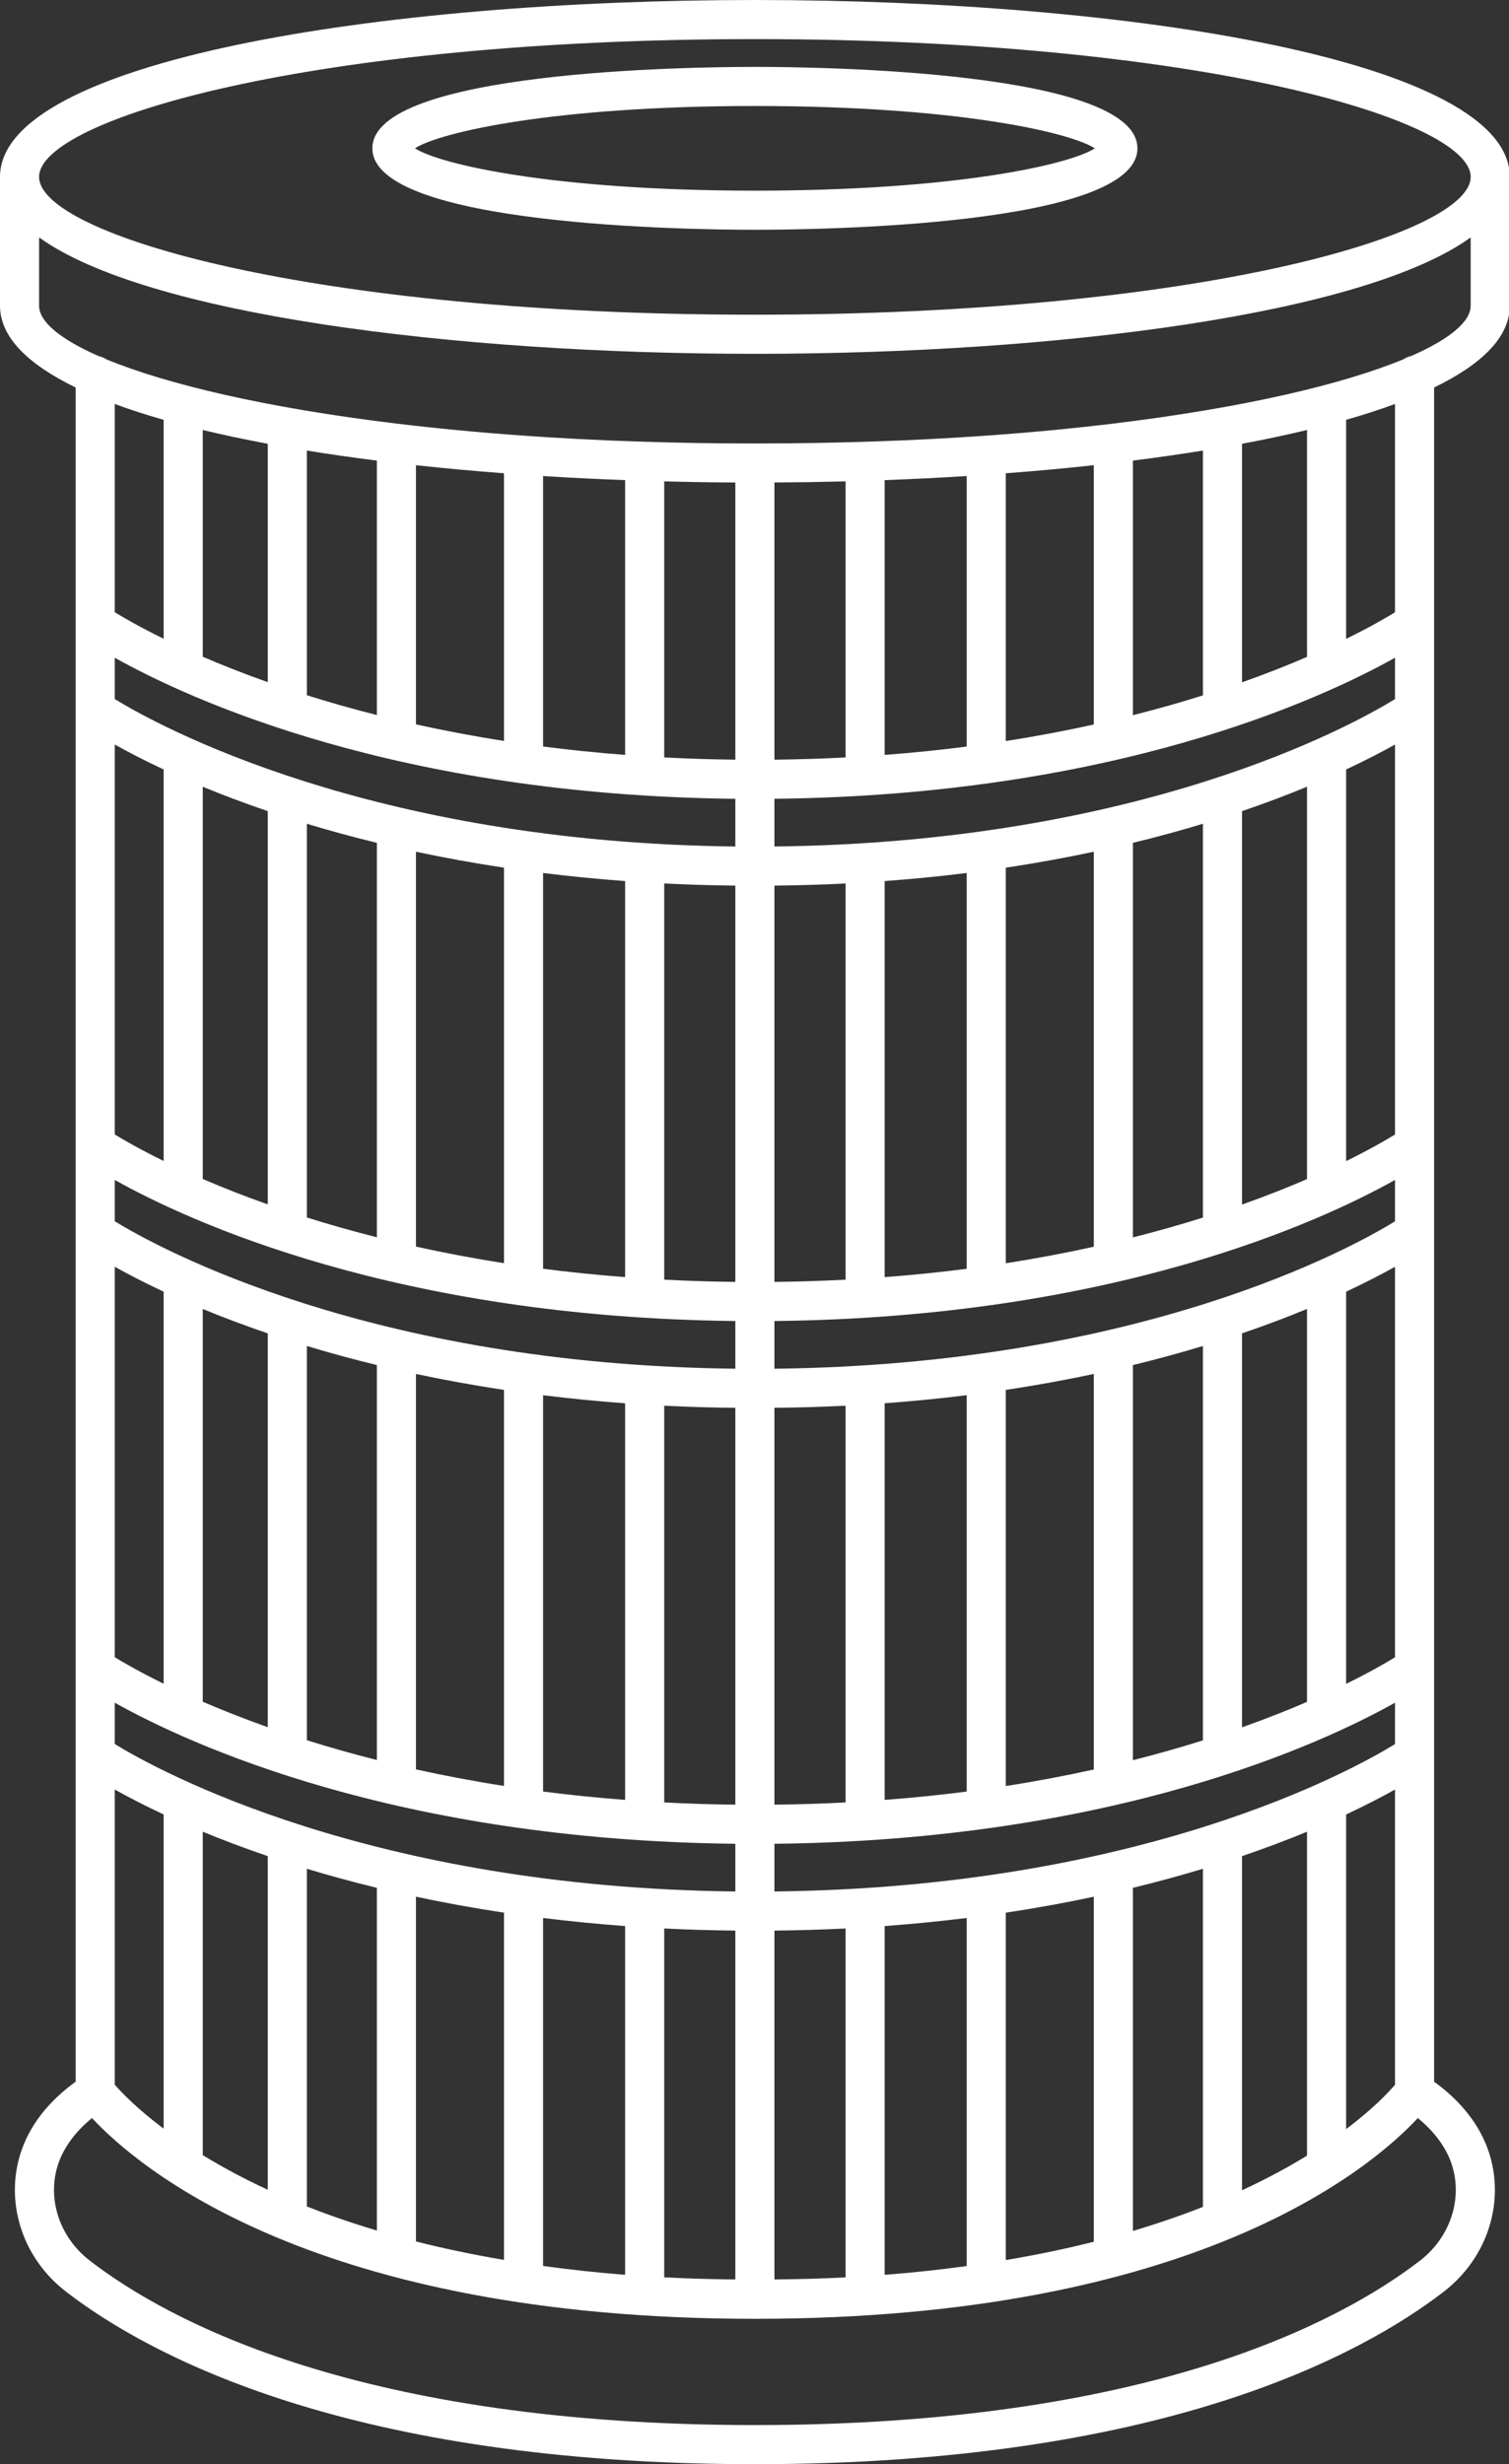 <?xml version="1.0" encoding="UTF-8" standalone="no"?><svg xmlns="http://www.w3.org/2000/svg" xmlns:xlink="http://www.w3.org/1999/xlink" fill="#ffffff" height="126" preserveAspectRatio="xMidYMid meet" version="1" viewBox="0.0 0.0 77.2 126.0" width="77.2" zoomAndPan="magnify"><rect x="0.0" y="0.0" width="77.2" height="126.0" fill="#333333" stroke="none"/><g id="change1_1"><path d="M38.62,11.749c3.268,0,19.57-0.201,19.57-4.165S41.888,3.42,38.62,3.42S19.05,3.621,19.05,7.584 S35.353,11.749,38.62,11.749z M38.62,5.42c10.25,0,16.101,1.333,17.393,2.165C54.721,8.416,48.87,9.749,38.62,9.749 S22.52,8.416,21.228,7.584C22.52,6.753,28.37,5.42,38.62,5.42z" fill="inherit"/><path d="M77.24,15.63V9.046C77.24,3.107,57.812,0,38.62,0S0,3.107,0,9.046v6.584c0,1.604,1.426,2.999,3.872,4.184v86.628 c-1.05,0.759-1.868,1.65-2.405,2.67c-1.433,2.721-0.629,6.114,1.91,8.067C7.656,120.474,17.926,126,38.62,126 s30.964-5.526,35.242-8.82c2.54-1.954,3.344-5.347,1.911-8.067c-0.537-1.02-1.355-1.91-2.405-2.67V19.814 C75.814,18.629,77.24,17.234,77.24,15.63z M38.62,2c22.688,0,36.62,4.104,36.62,7.046s-13.932,7.046-36.62,7.046S2,11.988,2,9.046 S15.932,2,38.62,2z M2,15.63v-3.49c5.429,3.918,21.1,5.952,36.62,5.952s31.191-2.033,36.62-5.952v3.49 c0,0.809-1.06,1.707-3.061,2.582c-0.139,0.028-0.263,0.08-0.375,0.158c-3.073,1.268-8.127,2.476-14.841,3.288 c-0.002,0-0.003-0.001-0.005-0.001c-0.006,0-0.011,0.003-0.018,0.004c-2.011,0.243-4.167,0.451-6.465,0.613 c-0.007,0-0.013-0.004-0.021-0.004c-0.016,0-0.029,0.008-0.044,0.009c-3.601,0.253-7.543,0.397-11.792,0.397 s-8.191-0.144-11.792-0.397c-0.016-0.001-0.029-0.009-0.044-0.009c-0.007,0-0.013,0.004-0.021,0.004 c-2.298-0.163-4.454-0.371-6.465-0.613c-0.006,0-0.011-0.004-0.018-0.004c-0.002,0-0.003,0.001-0.005,0.001 c-6.713-0.812-11.767-2.02-14.841-3.288c-0.112-0.078-0.236-0.13-0.375-0.158C3.06,17.337,2,16.44,2,15.63z M71.368,106.6 c-0.329,0.385-1.118,1.225-2.501,2.267V92.779c1.027-0.481,1.861-0.917,2.501-1.275V106.6z M33.981,116.446V98.608 c1.178,0.059,2.391,0.096,3.639,0.109v17.838C36.366,116.541,35.147,116.507,33.981,116.446z M13.699,22.692v12.189 c-1.247-0.442-2.359-0.883-3.326-1.3V21.987C11.424,22.239,12.534,22.475,13.699,22.692z M25.784,24.2v13.686 c-1.592-0.249-3.094-0.535-4.503-0.847V23.787C22.744,23.947,24.25,24.084,25.784,24.2z M31.981,24.55V38.6 c-1.456-0.112-2.858-0.255-4.197-0.429V24.341C29.167,24.428,30.568,24.497,31.981,24.55z M43.259,24.614V38.73 c-1.177,0.062-2.391,0.1-3.639,0.114V24.671C40.835,24.664,42.049,24.645,43.259,24.614z M55.959,23.787v13.259 c-1.409,0.311-2.91,0.597-4.503,0.845V24.2C52.99,24.084,54.496,23.947,55.959,23.787z M61.541,23.038v12.519 c-1.106,0.348-2.3,0.689-3.582,1.013V23.552C59.192,23.396,60.386,23.224,61.541,23.038z M49.456,38.174 c-1.339,0.173-2.741,0.316-4.197,0.427V24.55c1.413-0.053,2.815-0.122,4.197-0.21V38.174z M71.368,89.18 c-2.2,1.352-12.988,7.328-31.748,7.536v-2.439c17.333-0.185,27.953-5.088,31.748-7.213V89.18z M5.872,89.178v-2.114 c3.795,2.125,14.415,7.028,31.748,7.213v2.439C18.907,96.507,8.08,90.529,5.872,89.178z M63.541,88.322V68.178 c1.226-0.418,2.339-0.84,3.326-1.249v20.092C65.9,87.439,64.789,87.88,63.541,88.322z M61.541,88.99 c-1.106,0.348-2.3,0.689-3.582,1.013V69.8c1.275-0.31,2.469-0.639,3.582-0.976V88.99z M55.959,90.479 c-1.409,0.311-2.91,0.597-4.503,0.845V71.069c1.589-0.238,3.089-0.514,4.503-0.815V90.479z M49.456,91.607 c-1.339,0.173-2.741,0.316-4.197,0.427V71.753c1.456-0.107,2.855-0.246,4.197-0.413V91.607z M43.259,92.163 c-1.177,0.062-2.391,0.1-3.639,0.114V71.986c1.247-0.013,2.461-0.05,3.639-0.109V92.163z M37.62,67.547v2.439 c-18.714-0.209-29.54-6.187-31.748-7.538v-2.114C9.667,62.459,20.287,67.362,37.62,67.547z M5.872,64.773 c0.64,0.358,1.474,0.794,2.501,1.275v20.046c-1.205-0.591-2.04-1.073-2.501-1.355V64.773z M10.373,66.93 c0.987,0.409,2.1,0.83,3.326,1.249v20.136c-1.247-0.442-2.359-0.883-3.326-1.3V66.93z M15.699,68.823 c1.113,0.338,2.307,0.666,3.582,0.976v20.196c-1.281-0.324-2.476-0.665-3.582-1.014V68.823z M21.281,70.254 c1.414,0.301,2.914,0.576,4.503,0.815V91.32c-1.592-0.249-3.094-0.535-4.503-0.847V70.254z M27.784,71.341 c1.342,0.167,2.741,0.306,4.197,0.413v20.28c-1.456-0.112-2.858-0.255-4.197-0.429V71.341z M33.981,71.877 c1.178,0.059,2.391,0.096,3.639,0.109v20.291c-1.248-0.014-2.461-0.053-3.639-0.115V71.877z M37.62,65.547 c-1.248-0.014-2.461-0.053-3.639-0.115V45.174c1.178,0.059,2.391,0.096,3.639,0.109V65.547z M31.981,65.303 c-1.456-0.112-2.858-0.255-4.197-0.429V44.638c1.342,0.167,2.741,0.306,4.197,0.413V65.303z M25.784,64.589 c-1.592-0.249-3.094-0.535-4.503-0.847V43.551c1.414,0.301,2.914,0.576,4.503,0.815V64.589z M19.281,63.266 C18,62.941,16.806,62.6,15.699,62.252V42.121c1.113,0.338,2.307,0.666,3.582,0.976V63.266z M13.699,61.584 c-1.247-0.442-2.359-0.883-3.326-1.3V40.227c0.987,0.409,2.1,0.83,3.326,1.249V61.584z M8.373,59.364 c-1.205-0.591-2.04-1.073-2.501-1.355V38.071c0.64,0.358,1.474,0.794,2.501,1.275V59.364z M71.368,84.741 c-0.46,0.283-1.295,0.766-2.501,1.359V66.048c1.027-0.481,1.861-0.917,2.501-1.275V84.741z M71.368,62.45 c-2.2,1.352-12.988,7.328-31.748,7.536v-2.439c17.333-0.185,27.953-5.088,31.748-7.213V62.45z M71.368,58.011 c-0.46,0.283-1.295,0.766-2.501,1.359V39.346c1.027-0.481,1.861-0.917,2.501-1.275V58.011z M66.867,60.291 c-0.967,0.418-2.078,0.859-3.326,1.301V41.476c1.226-0.418,2.339-0.84,3.326-1.249V60.291z M61.541,62.259 c-1.106,0.348-2.3,0.689-3.582,1.013V43.097c1.275-0.31,2.469-0.639,3.582-0.976V62.259z M55.959,63.748 c-1.409,0.311-2.91,0.597-4.503,0.845V44.366c1.589-0.238,3.089-0.514,4.503-0.815V63.748z M49.456,64.877 c-1.339,0.173-2.741,0.316-4.197,0.427V45.051c1.456-0.107,2.855-0.246,4.197-0.413V64.877z M43.259,65.433 c-1.177,0.062-2.391,0.1-3.639,0.114V45.284c1.247-0.013,2.461-0.05,3.639-0.109V65.433z M37.62,38.844 c-1.248-0.014-2.461-0.053-3.639-0.115V24.614c1.209,0.032,2.423,0.051,3.639,0.058V38.844z M19.281,36.563 c-1.281-0.324-2.476-0.665-3.582-1.014V23.038c1.155,0.187,2.349,0.359,3.582,0.514V36.563z M37.62,40.845v2.439 c-18.714-0.209-29.54-6.187-31.748-7.538v-2.114C9.667,35.757,20.287,40.66,37.62,40.845z M5.872,91.504 c0.64,0.358,1.474,0.794,2.501,1.275v16.066c-1.381-1.036-2.171-1.868-2.501-2.249V91.504z M10.373,93.66 c0.987,0.409,2.1,0.83,3.326,1.249v17.06c-1.282-0.593-2.382-1.194-3.326-1.772V93.66z M15.699,95.554 c1.113,0.338,2.307,0.666,3.582,0.976v17.524c-1.3-0.389-2.494-0.803-3.582-1.233V95.554z M21.281,96.984 c1.414,0.301,2.914,0.576,4.503,0.815v17.756c-1.612-0.274-3.116-0.59-4.503-0.943V96.984z M27.784,98.071 c1.342,0.167,2.741,0.306,4.197,0.413v17.833c-1.475-0.115-2.869-0.27-4.197-0.453V98.071z M39.62,98.717 c1.247-0.013,2.461-0.05,3.639-0.109v17.84c-1.165,0.061-2.385,0.094-3.639,0.107V98.717z M45.259,98.484 c1.456-0.107,2.855-0.246,4.197-0.413v17.799c-1.328,0.181-2.723,0.334-4.197,0.448V98.484z M51.456,97.799 c1.589-0.238,3.089-0.514,4.503-0.815v17.642c-1.387,0.35-2.89,0.665-4.503,0.937V97.799z M57.959,96.53 c1.275-0.31,2.469-0.639,3.582-0.976v17.291c-1.087,0.428-2.282,0.841-3.582,1.228V96.53z M63.541,94.909 c1.226-0.418,2.339-0.84,3.326-1.249v16.562c-0.944,0.579-2.043,1.18-3.326,1.772V94.909z M71.368,35.747 c-2.2,1.352-12.988,7.328-31.748,7.536v-2.439c17.333-0.185,27.953-5.088,31.748-7.213V35.747z M63.541,34.889V22.692 c1.165-0.217,2.275-0.453,3.326-0.705v11.601C65.9,34.006,64.789,34.447,63.541,34.889z M8.373,21.467v11.194 c-1.205-0.591-2.04-1.073-2.501-1.355V20.657C6.645,20.942,7.478,21.212,8.373,21.467z M72.643,115.595 C68.565,118.734,58.723,124,38.62,124s-29.945-5.266-34.023-8.405c-1.766-1.359-2.338-3.693-1.36-5.551 c0.337-0.64,0.83-1.224,1.47-1.742c2.342,2.519,11.379,10.265,33.914,10.265s31.572-7.747,33.914-10.265 c0.64,0.518,1.133,1.102,1.47,1.742C74.981,111.901,74.409,114.236,72.643,115.595z M71.368,31.308 c-0.46,0.283-1.295,0.766-2.501,1.359v-11.2c0.895-0.255,1.728-0.526,2.501-0.81V31.308z" fill="inherit"/></g></svg>
